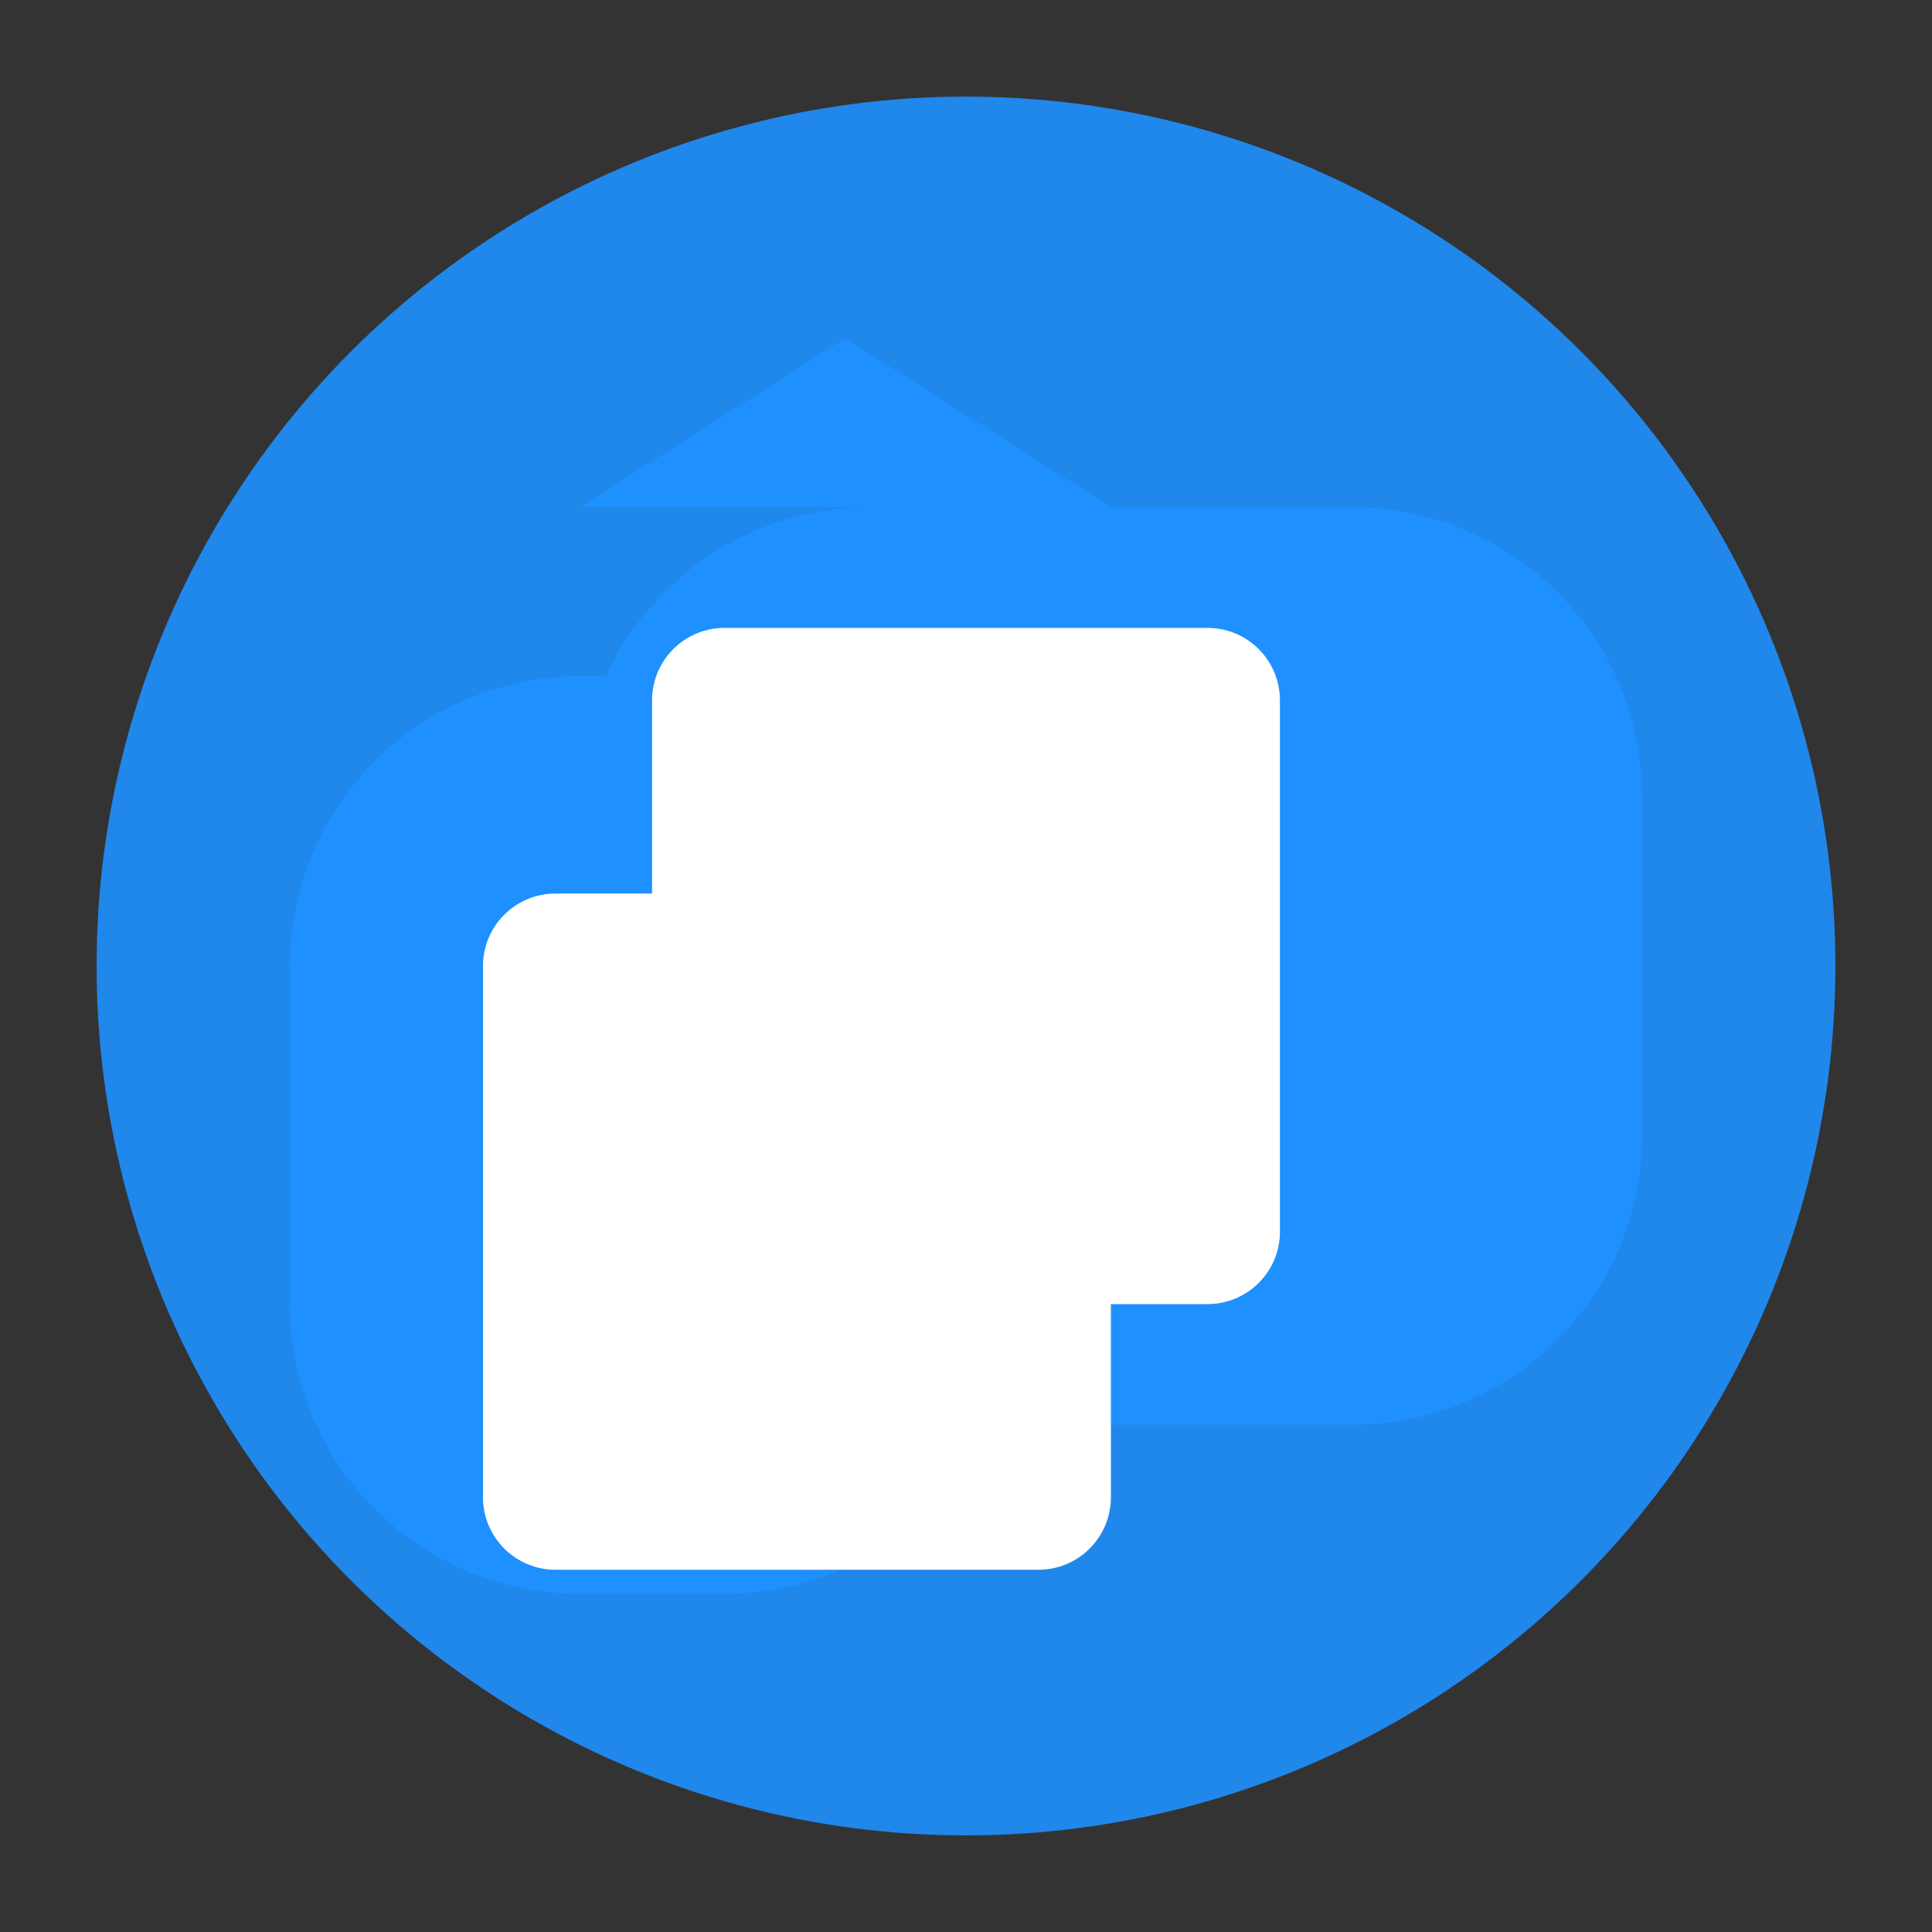 <svg xmlns="http://www.w3.org/2000/svg" width="80" height="80" viewBox="0 0 80 80" fill="none">
  <rect x="0" y="0" width="80" height="80" fill="#333333" stroke="none"/>
  <circle cx="40" cy="40" r="36" fill="#1e90ff" opacity="0.9"/>
  <path d="M24 33C24 26.373 29.373 21 36 21H56C62.627 21 68 26.373 68 33V47C68 53.627 62.627 59 56 59H36C29.373 59 24 53.627 24 47V33Z" fill="#1e90ff"/>
  <path d="M12 40C12 33.373 17.373 28 24 28H30C36.627 28 42 33.373 42 40V54C42 60.627 36.627 66 30 66H24C17.373 66 12 60.627 12 54V40Z" fill="#1e90ff"/>
  <path d="M30 26C28.343 26 27 27.343 27 29V51C27 52.657 28.343 54 30 54H50C51.657 54 53 52.657 53 51V29C53 27.343 51.657 26 50 26H30Z" fill="white"/>
  <path d="M20 40C20 38.343 21.343 37 23 37H43C44.657 37 46 38.343 46 40V62C46 63.657 44.657 65 43 65H23C21.343 65 20 63.657 20 62V40Z" fill="white"/>
  <path d="M35 14L46 21H24L35 14Z" fill="#1e90ff"/>
</svg>
